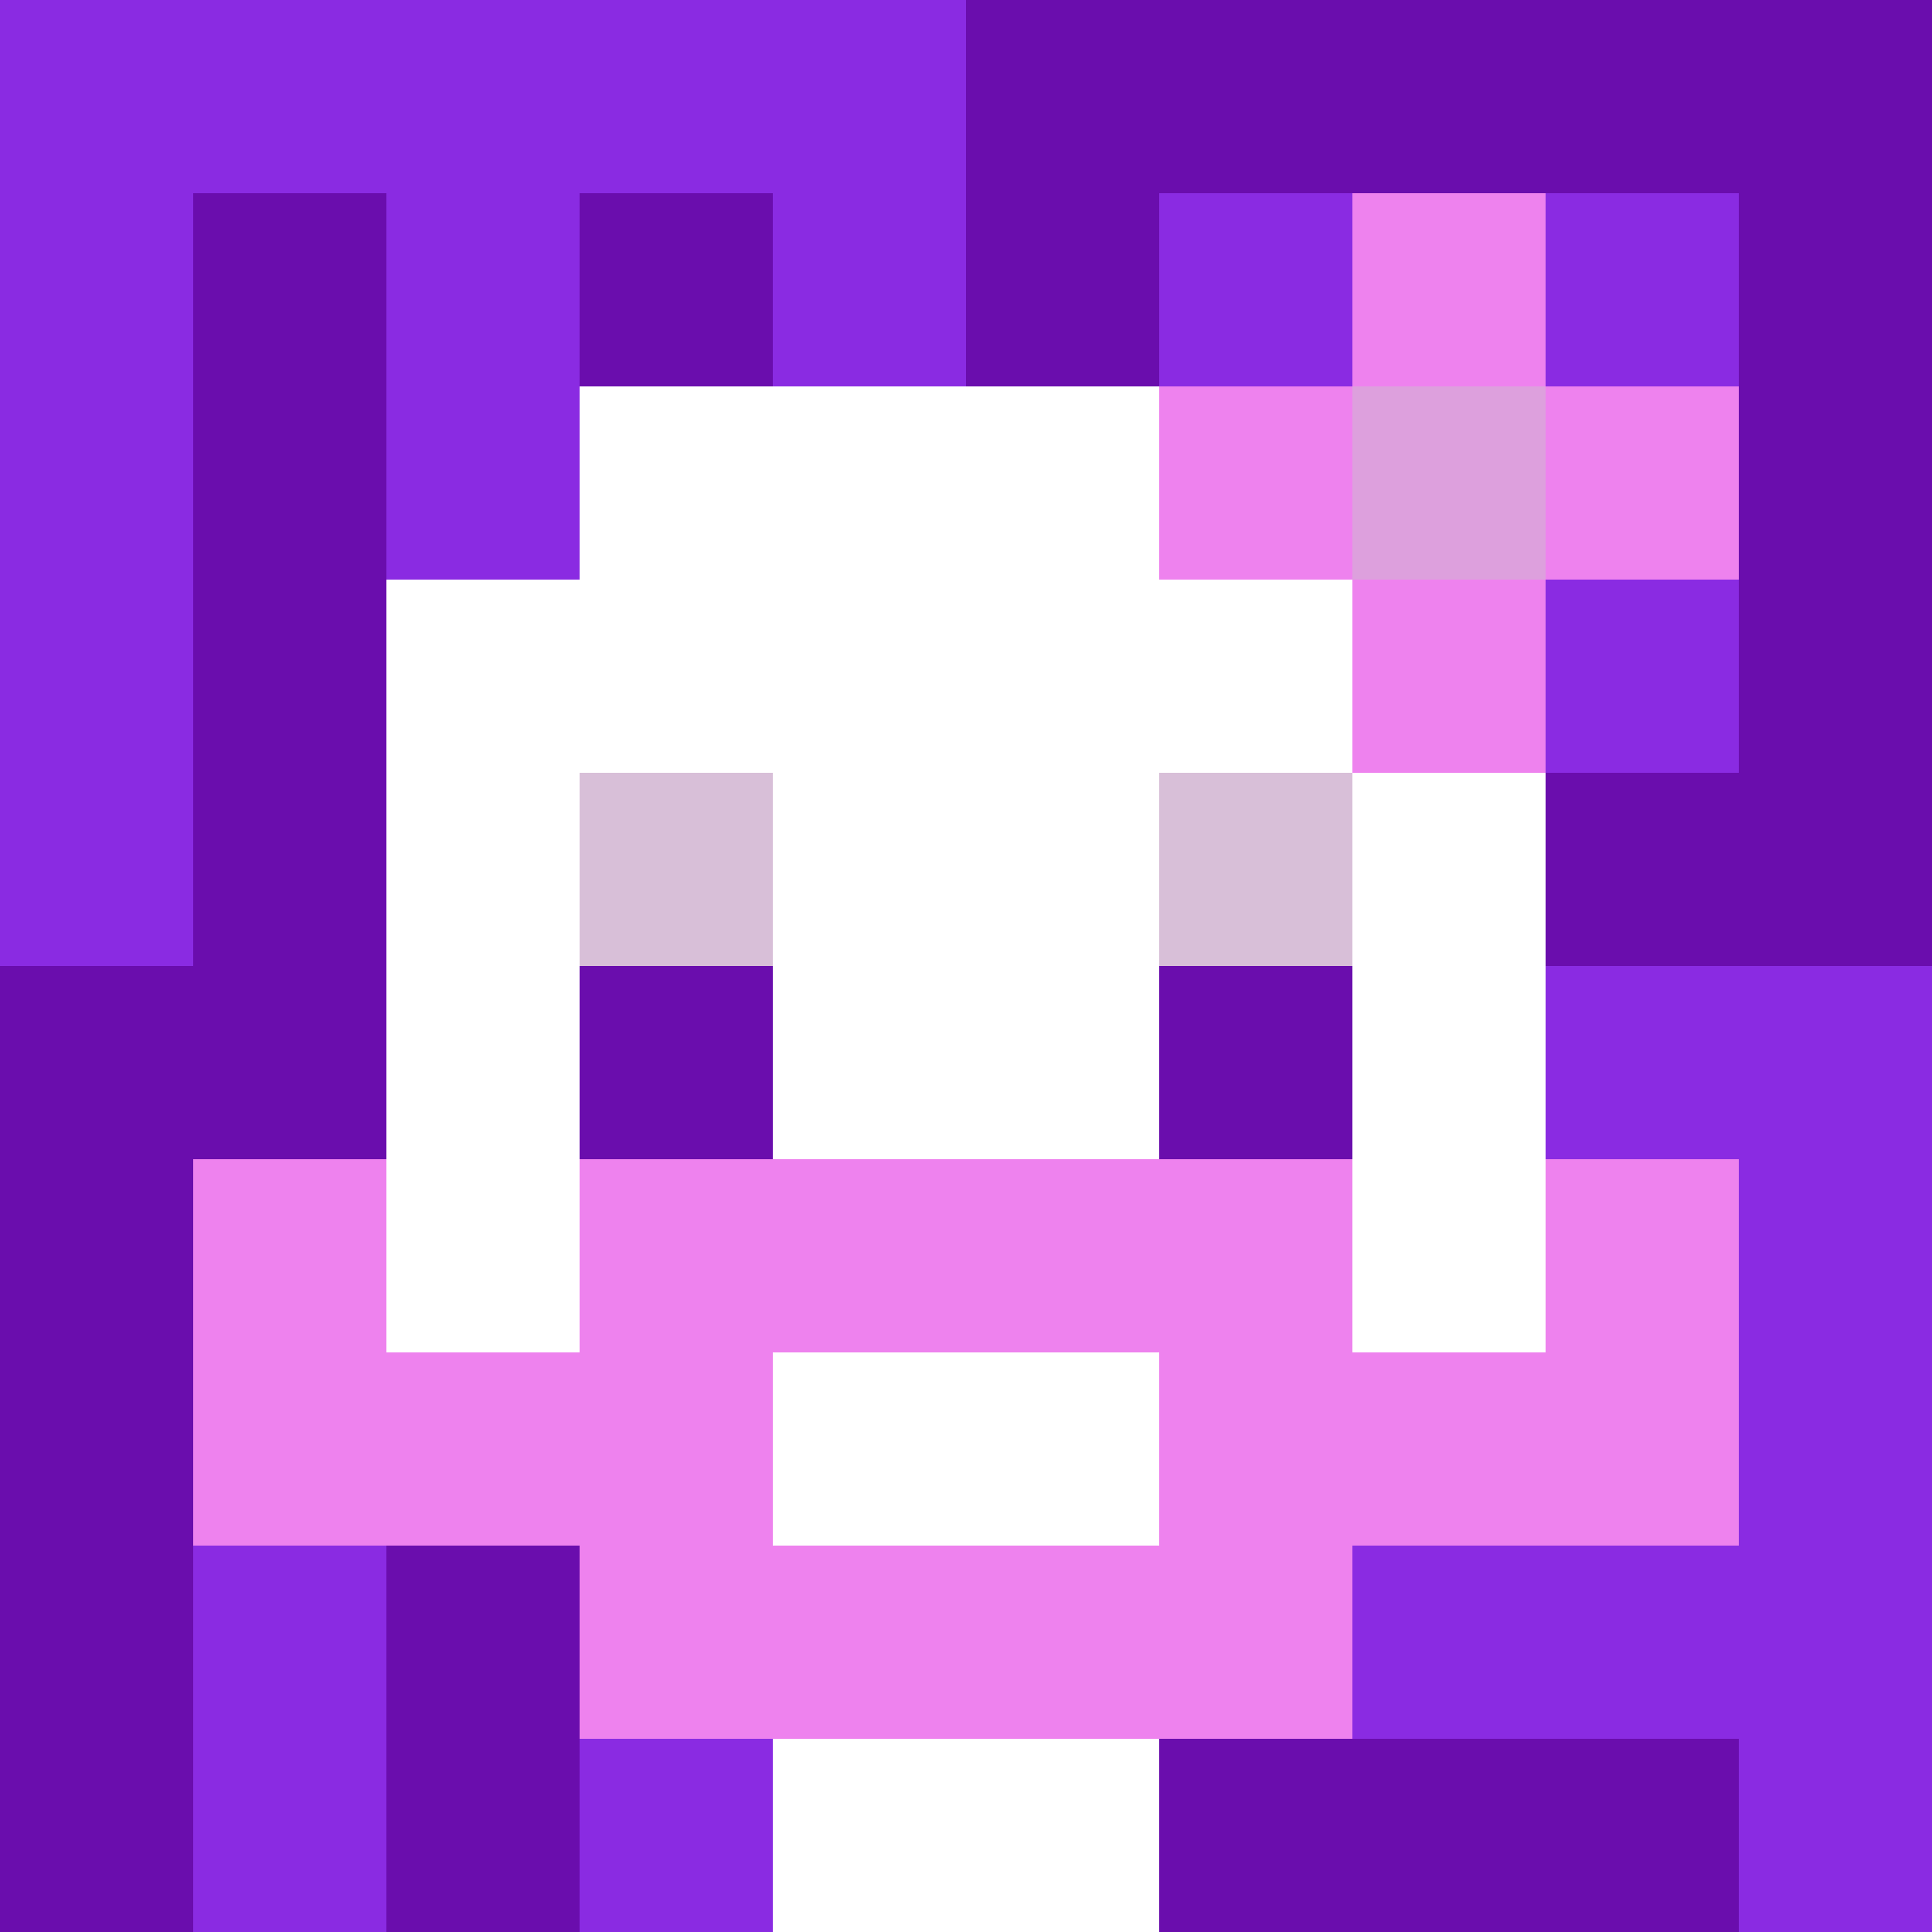 <svg xmlns="http://www.w3.org/2000/svg" version="1.1" width="600" height="600" viewBox="0 0 966 966">
      <title>'goose-pfp-flower' by Dmitri Cherniak</title>
      <desc>The Goose Is Loose (Purple Edition)</desc>
      <rect width="100%" height="100%" fill="#7272cc"></rect>
      <g>
        <g id="0-0">
          <rect x="0" y="0" height="966" width="966" fill="#6A0DAD"></rect>
          <g>
            <rect id="0-0-0-0-5-1" x="0" y="0" width="483" height="96.6" fill="#8A2BE2"></rect>
            <rect id="0-0-0-0-1-5" x="0" y="0" width="96.6" height="483" fill="#8A2BE2"></rect>
            <rect id="0-0-2-0-1-5" x="193.2" y="0" width="96.6" height="483" fill="#8A2BE2"></rect>
            <rect id="0-0-4-0-1-5" x="386.4" y="0" width="96.6" height="483" fill="#8A2BE2"></rect>
            <rect id="0-0-6-1-3-3" x="579.6" y="96.6" width="289.8" height="289.8" fill="#8A2BE2"></rect>
            <rect id="0-0-1-6-1-4" x="96.6" y="579.6" width="96.6" height="386.4" fill="#8A2BE2"></rect>
            <rect id="0-0-3-6-1-4" x="289.8" y="579.6" width="96.6" height="386.4" fill="#8A2BE2"></rect>
            <rect id="0-0-5-5-5-1" x="483" y="483" width="483" height="96.6" fill="#8A2BE2"></rect>
            <rect id="0-0-5-8-5-1" x="483" y="772.8" width="483" height="96.6" fill="#8A2BE2"></rect>
            <rect id="0-0-5-5-1-5" x="483" y="483" width="96.6" height="483" fill="#8A2BE2"></rect>
            <rect id="0-0-9-5-1-5" x="869.4" y="483" width="96.6" height="483" fill="#8A2BE2"></rect>
          </g>
          <g>
            <rect id="0-0-3-2-4-7" x="289.8" y="193.2" width="386.4" height="676.2" fill="#FFFFFF"></rect>
            <rect id="0-0-2-3-6-5" x="193.2" y="289.8" width="579.6" height="483" fill="#FFFFFF"></rect>
            <rect id="0-0-4-8-2-2" x="386.4" y="772.8" width="193.2" height="193.2" fill="#FFFFFF"></rect>
            <rect id="0-0-1-6-8-1" x="96.6" y="579.6" width="772.8" height="96.6" fill="#FFFFFF"></rect>
            <rect id="0-0-1-7-8-1" x="96.6" y="676.2" width="772.8" height="96.6" fill="#EE82EE"></rect>
            <rect id="0-0-3-6-4-3" x="289.8" y="579.6" width="386.4" height="289.8" fill="#EE82EE"></rect>
            <rect id="0-0-4-7-2-1" x="386.4" y="676.2" width="193.2" height="96.6" fill="#FFFFFF"></rect>
            <rect id="0-0-1-6-1-2" x="96.6" y="579.6" width="96.6" height="193.2" fill="#EE82EE"></rect>
            <rect id="0-0-8-6-1-2" x="772.8" y="579.6" width="96.6" height="193.2" fill="#EE82EE"></rect>
            <rect id="0-0-3-4-1-1" x="289.8" y="386.4" width="96.6" height="96.6" fill="#D8BFD8"></rect>
            <rect id="0-0-6-4-1-1" x="579.6" y="386.4" width="96.6" height="96.6" fill="#D8BFD8"></rect>
            <rect id="0-0-3-5-1-1" x="289.8" y="483" width="96.6" height="96.6" fill="#6A0DAD"></rect>
            <rect id="0-0-6-5-1-1" x="579.6" y="483" width="96.6" height="96.6" fill="#6A0DAD"></rect>
            <rect id="0-0-6-2-3-1" x="579.6" y="193.2" width="289.8" height="96.6" fill="#EE82EE"></rect>
            <rect id="0-0-7-1-1-3" x="676.2" y="96.6" width="96.6" height="289.8" fill="#EE82EE"></rect>
            <rect id="0-0-7-2-1-1" x="676.2" y="193.2" width="96.6" height="96.6" fill="#DDA0DD"></rect>
          </g>
    
        </g>
      </g>
    </svg>